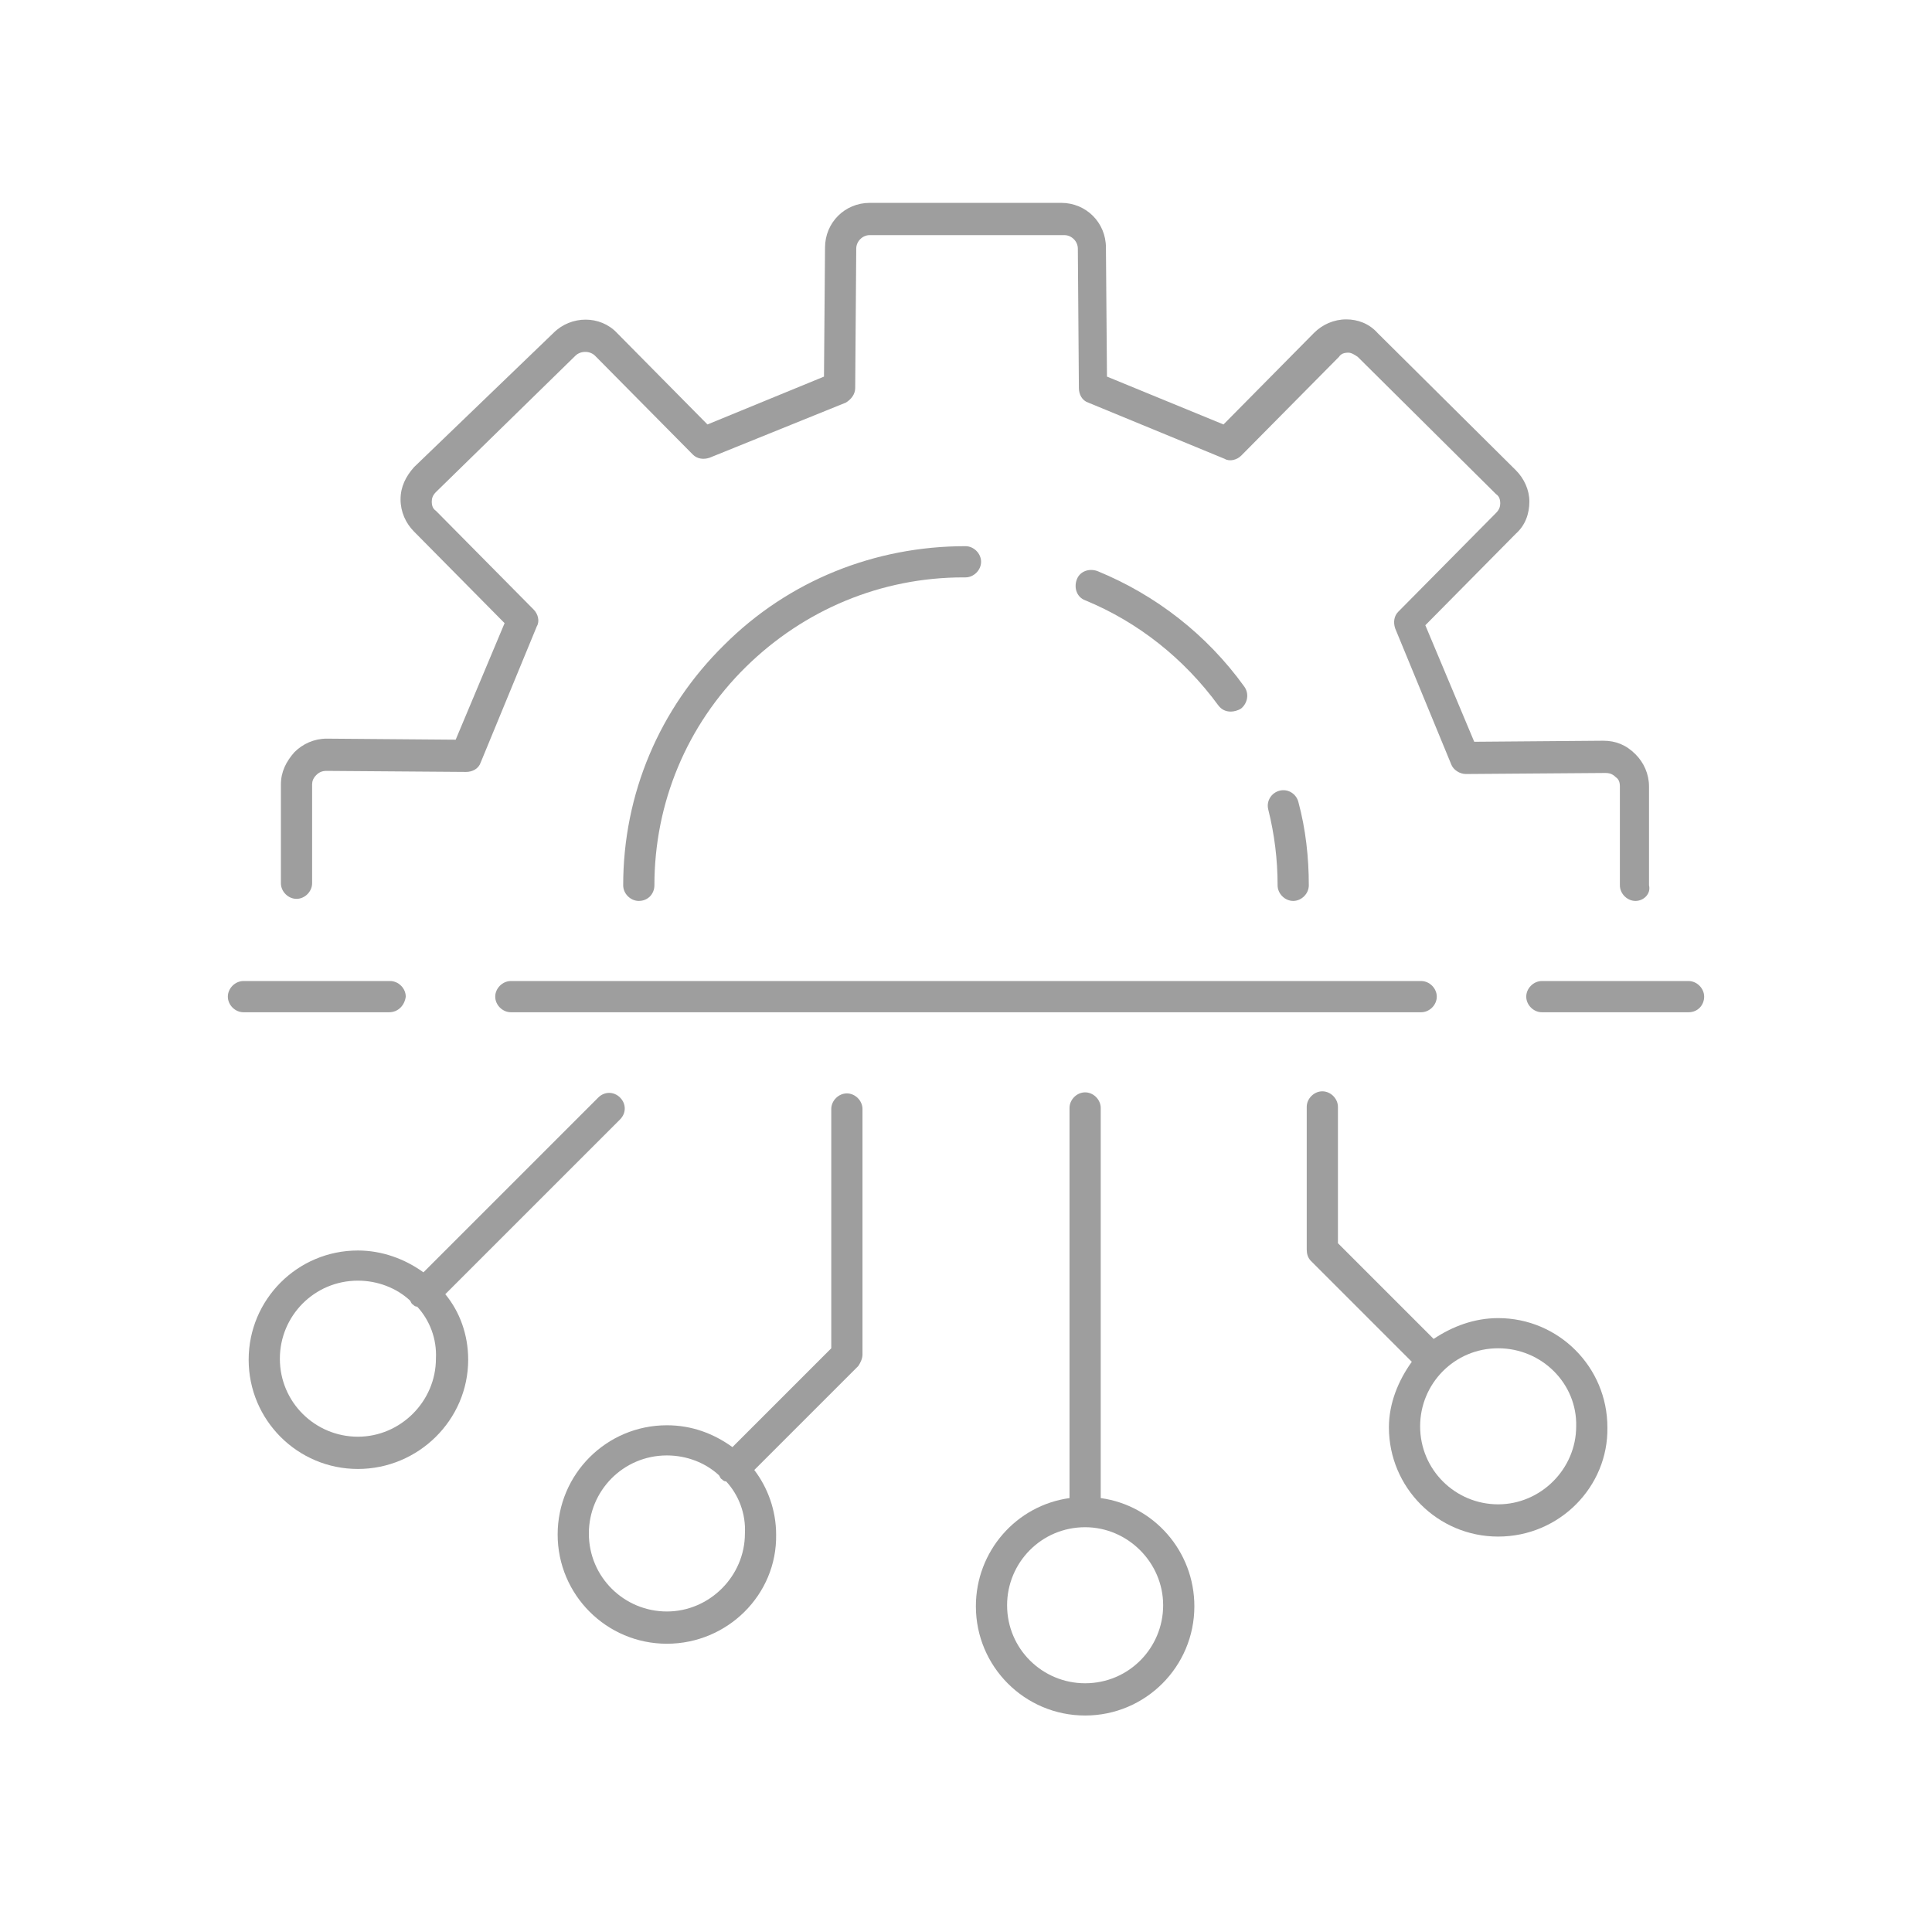 <?xml version="1.0" encoding="utf-8"?>
<!-- Generator: Adobe Illustrator 26.5.0, SVG Export Plug-In . SVG Version: 6.00 Build 0)  -->
<svg version="1.1" id="ëÎÓÈ_1" xmlns="http://www.w3.org/2000/svg" xmlns:xlink="http://www.w3.org/1999/xlink" x="0px" y="0px"
	 viewBox="0 0 185.7 184.4" style="enable-background:new 0 0 185.7 184.4;" xml:space="preserve">
<style type="text/css">
	.st0{fill:#9E9E9E;}
</style>
<g>
	<path class="st0" d="M28.5,86.4c0.8,0,1.5-0.7,1.5-1.5v-9.5c0-0.3,0.1-0.6,0.4-0.9c0.3-0.3,0.6-0.4,1-0.4l13.4,0.1
		c0.6,0,1.2-0.3,1.4-0.9l5.4-13.1c0.3-0.5,0.1-1.2-0.3-1.6l-9.4-9.5c-0.3-0.2-0.4-0.5-0.4-0.9c0-0.3,0.1-0.6,0.4-0.9l13.4-13.1
		c0.5-0.5,1.4-0.5,1.9,0l9.4,9.5c0.4,0.4,1,0.5,1.6,0.3l13.1-5.3c0.5-0.3,0.9-0.8,0.9-1.4l0.1-13.4c0-0.7,0.6-1.3,1.3-1.3h18.7
		c0.7,0,1.3,0.6,1.3,1.3l0.1,13.4c0,0.6,0.3,1.2,0.9,1.4l13.1,5.4c0.5,0.3,1.2,0.1,1.6-0.3l9.4-9.5c0.2-0.3,0.5-0.4,0.9-0.4
		c0.3,0,0.6,0.2,0.9,0.4l13.3,13.2c0.3,0.2,0.4,0.5,0.4,0.9c0,0.3-0.1,0.6-0.4,0.9l-9.4,9.5c-0.4,0.4-0.5,1-0.3,1.6l5.4,13.1
		c0.2,0.5,0.8,0.9,1.4,0.9l13.4-0.1c0.4,0,0.7,0.1,1,0.4c0.3,0.2,0.4,0.5,0.4,0.9v9.5c0,0.8,0.7,1.5,1.5,1.5s1.5-0.7,1.3-1.5v-9.5
		c0-1.2-0.5-2.3-1.3-3.1c-0.9-0.9-1.9-1.3-3.1-1.3l-12.4,0.1L137,60.1l8.7-8.8c0.9-0.8,1.3-1.9,1.3-3.1c0-1.1-0.5-2.2-1.3-3
		L132.4,32c-0.8-0.9-1.9-1.3-3-1.3c-1.2,0-2.3,0.5-3.1,1.3l-8.7,8.8l-11.2-4.6l-0.1-12.4c0-2.4-1.9-4.3-4.3-4.3H83.6
		c-2.4,0-4.3,1.9-4.3,4.3l-0.1,12.4L68,40.8L59.3,32c-1.6-1.7-4.4-1.7-6.1,0L39.8,44.9c-0.8,0.9-1.3,1.9-1.3,3.1
		c0,1.2,0.5,2.3,1.3,3.1l8.7,8.8l-4.7,11.2L31.4,71c-1.2,0-2.3,0.5-3.1,1.3c-0.8,0.9-1.3,1.9-1.3,3.1v9.5
		C27,85.7,27.7,86.4,28.5,86.4z"/>
	<path class="st0" d="M62.9,85.1c0-7.9,3.1-15.4,8.8-21c5.6-5.5,13-8.6,20.9-8.6c0.1,0,0.1,0,0.2,0c0.8,0,1.5-0.7,1.5-1.5
		c0-0.8-0.7-1.5-1.5-1.5c-8.7,0-17,3.3-23.2,9.5c-6.2,6.1-9.7,14.3-9.7,23.1c0,0.8,0.7,1.5,1.5,1.5C62.3,86.6,62.9,85.9,62.9,85.1z"
		/>
	<path class="st0" d="M117.1,67.8c0.3,0.4,0.7,0.6,1.2,0.6c0.3,0,0.7-0.1,1-0.3c0.6-0.5,0.8-1.4,0.3-2.1c-3.6-5-8.5-8.8-14.1-11.1
		c-0.8-0.3-1.7,0-2,0.8c-0.3,0.8,0,1.7,0.8,2C109.4,59.8,113.8,63.3,117.1,67.8z"/>
	<path class="st0" d="M124.3,86.6c0.8,0,1.5-0.7,1.5-1.5c0-2.7-0.3-5.4-1-8c-0.2-0.8-1-1.3-1.8-1.1c-0.8,0.2-1.3,1-1.1,1.8
		c0.6,2.4,0.9,4.8,0.9,7.3C122.8,85.9,123.5,86.6,124.3,86.6z"/>
	<path class="st0" d="M47.6,95.8c0,0.8,0.7,1.5,1.5,1.5h87.5c0.8,0,1.5-0.7,1.5-1.5c0-0.8-0.7-1.5-1.5-1.5H49.1
		C48.3,94.3,47.6,95,47.6,95.8z"/>
	<path class="st0" d="M162.3,94.3h-14.1c-0.8,0-1.5,0.7-1.5,1.5c0,0.8,0.7,1.5,1.5,1.5h14.1c0.9,0,1.5-0.7,1.5-1.5
		C163.8,95,163.1,94.3,162.3,94.3z"/>
	<path class="st0" d="M39,95.8c0-0.8-0.7-1.5-1.5-1.5H23.4c-0.8,0-1.5,0.7-1.5,1.5c0,0.8,0.7,1.5,1.5,1.5h14
		C38.3,97.3,38.9,96.6,39,95.8z"/>
	<path class="st0" d="M81.4,105.1c-0.8,0-1.5,0.7-1.5,1.5v23l-9.5,9.5c-1.8-1.3-3.9-2.1-6.3-2.1c-5.8,0-10.5,4.7-10.5,10.5
		c0,5.8,4.7,10.5,10.5,10.5c5.8,0,10.6-4.7,10.5-10.5c0-2.3-0.8-4.5-2.1-6.2l10-10c0.2-0.3,0.4-0.7,0.4-1.1v-23.6
		C82.9,105.8,82.2,105.1,81.4,105.1z M64.1,154.9c-4.1,0-7.5-3.3-7.5-7.5c0-4.1,3.3-7.5,7.5-7.5c1.9,0,3.7,0.7,5,1.9
		c0.1,0.1,0.1,0.3,0.3,0.4c0.1,0.1,0.2,0.2,0.4,0.2c1.2,1.3,1.9,3.1,1.8,5C71.6,151.5,68.2,154.9,64.1,154.9z"/>
	<path class="st0" d="M105.8,144v-37.5c0-0.8-0.7-1.5-1.5-1.5c-0.8,0-1.5,0.7-1.5,1.5V144c-5.1,0.7-9,5.1-9,10.4
		c0,5.8,4.7,10.5,10.5,10.5s10.5-4.7,10.5-10.5C114.8,149.1,110.9,144.7,105.8,144z M104.3,161.8c-4.1,0-7.5-3.3-7.5-7.5
		c0-4.1,3.3-7.5,7.5-7.5c4.1,0,7.5,3.4,7.5,7.5C111.8,158.4,108.5,161.8,104.3,161.8z"/>
	<path class="st0" d="M144,126.7c-2.3,0-4.4,0.8-6.2,2l-9.2-9.2v-13.1c0-0.8-0.7-1.5-1.5-1.5c-0.8,0-1.5,0.7-1.5,1.5v13.7
		c0,0.4,0.1,0.8,0.4,1.1l9.7,9.7c-1.3,1.8-2.2,4-2.2,6.3c0,5.8,4.7,10.5,10.5,10.5c5.9,0,10.6-4.8,10.5-10.5
		C154.5,131.4,149.8,126.7,144,126.7z M144,144.6c-4.1,0-7.5-3.3-7.5-7.5c0-4.1,3.3-7.5,7.5-7.5s7.6,3.4,7.5,7.5
		C151.5,141.2,148.1,144.6,144,144.6z"/>
	<path class="st0" d="M59.6,107.6c0.6-0.6,0.6-1.5,0-2.1c-0.6-0.6-1.5-0.6-2.1,0l-16.8,16.8c-1.8-1.3-4-2.1-6.3-2.1
		c-5.8,0-10.5,4.7-10.5,10.5s4.7,10.5,10.5,10.5c5.8,0,10.6-4.7,10.6-10.5c0-2.4-0.8-4.6-2.2-6.3L59.6,107.6z M34.4,138.1
		c-4.1,0-7.5-3.3-7.5-7.5c0-4.1,3.3-7.5,7.5-7.5c1.9,0,3.7,0.7,5,1.9c0.1,0.1,0.1,0.3,0.3,0.4c0.1,0.1,0.2,0.2,0.4,0.2
		c1.2,1.3,1.9,3.1,1.8,5C41.9,134.7,38.5,138.1,34.4,138.1z"/>
</g>
</svg>
